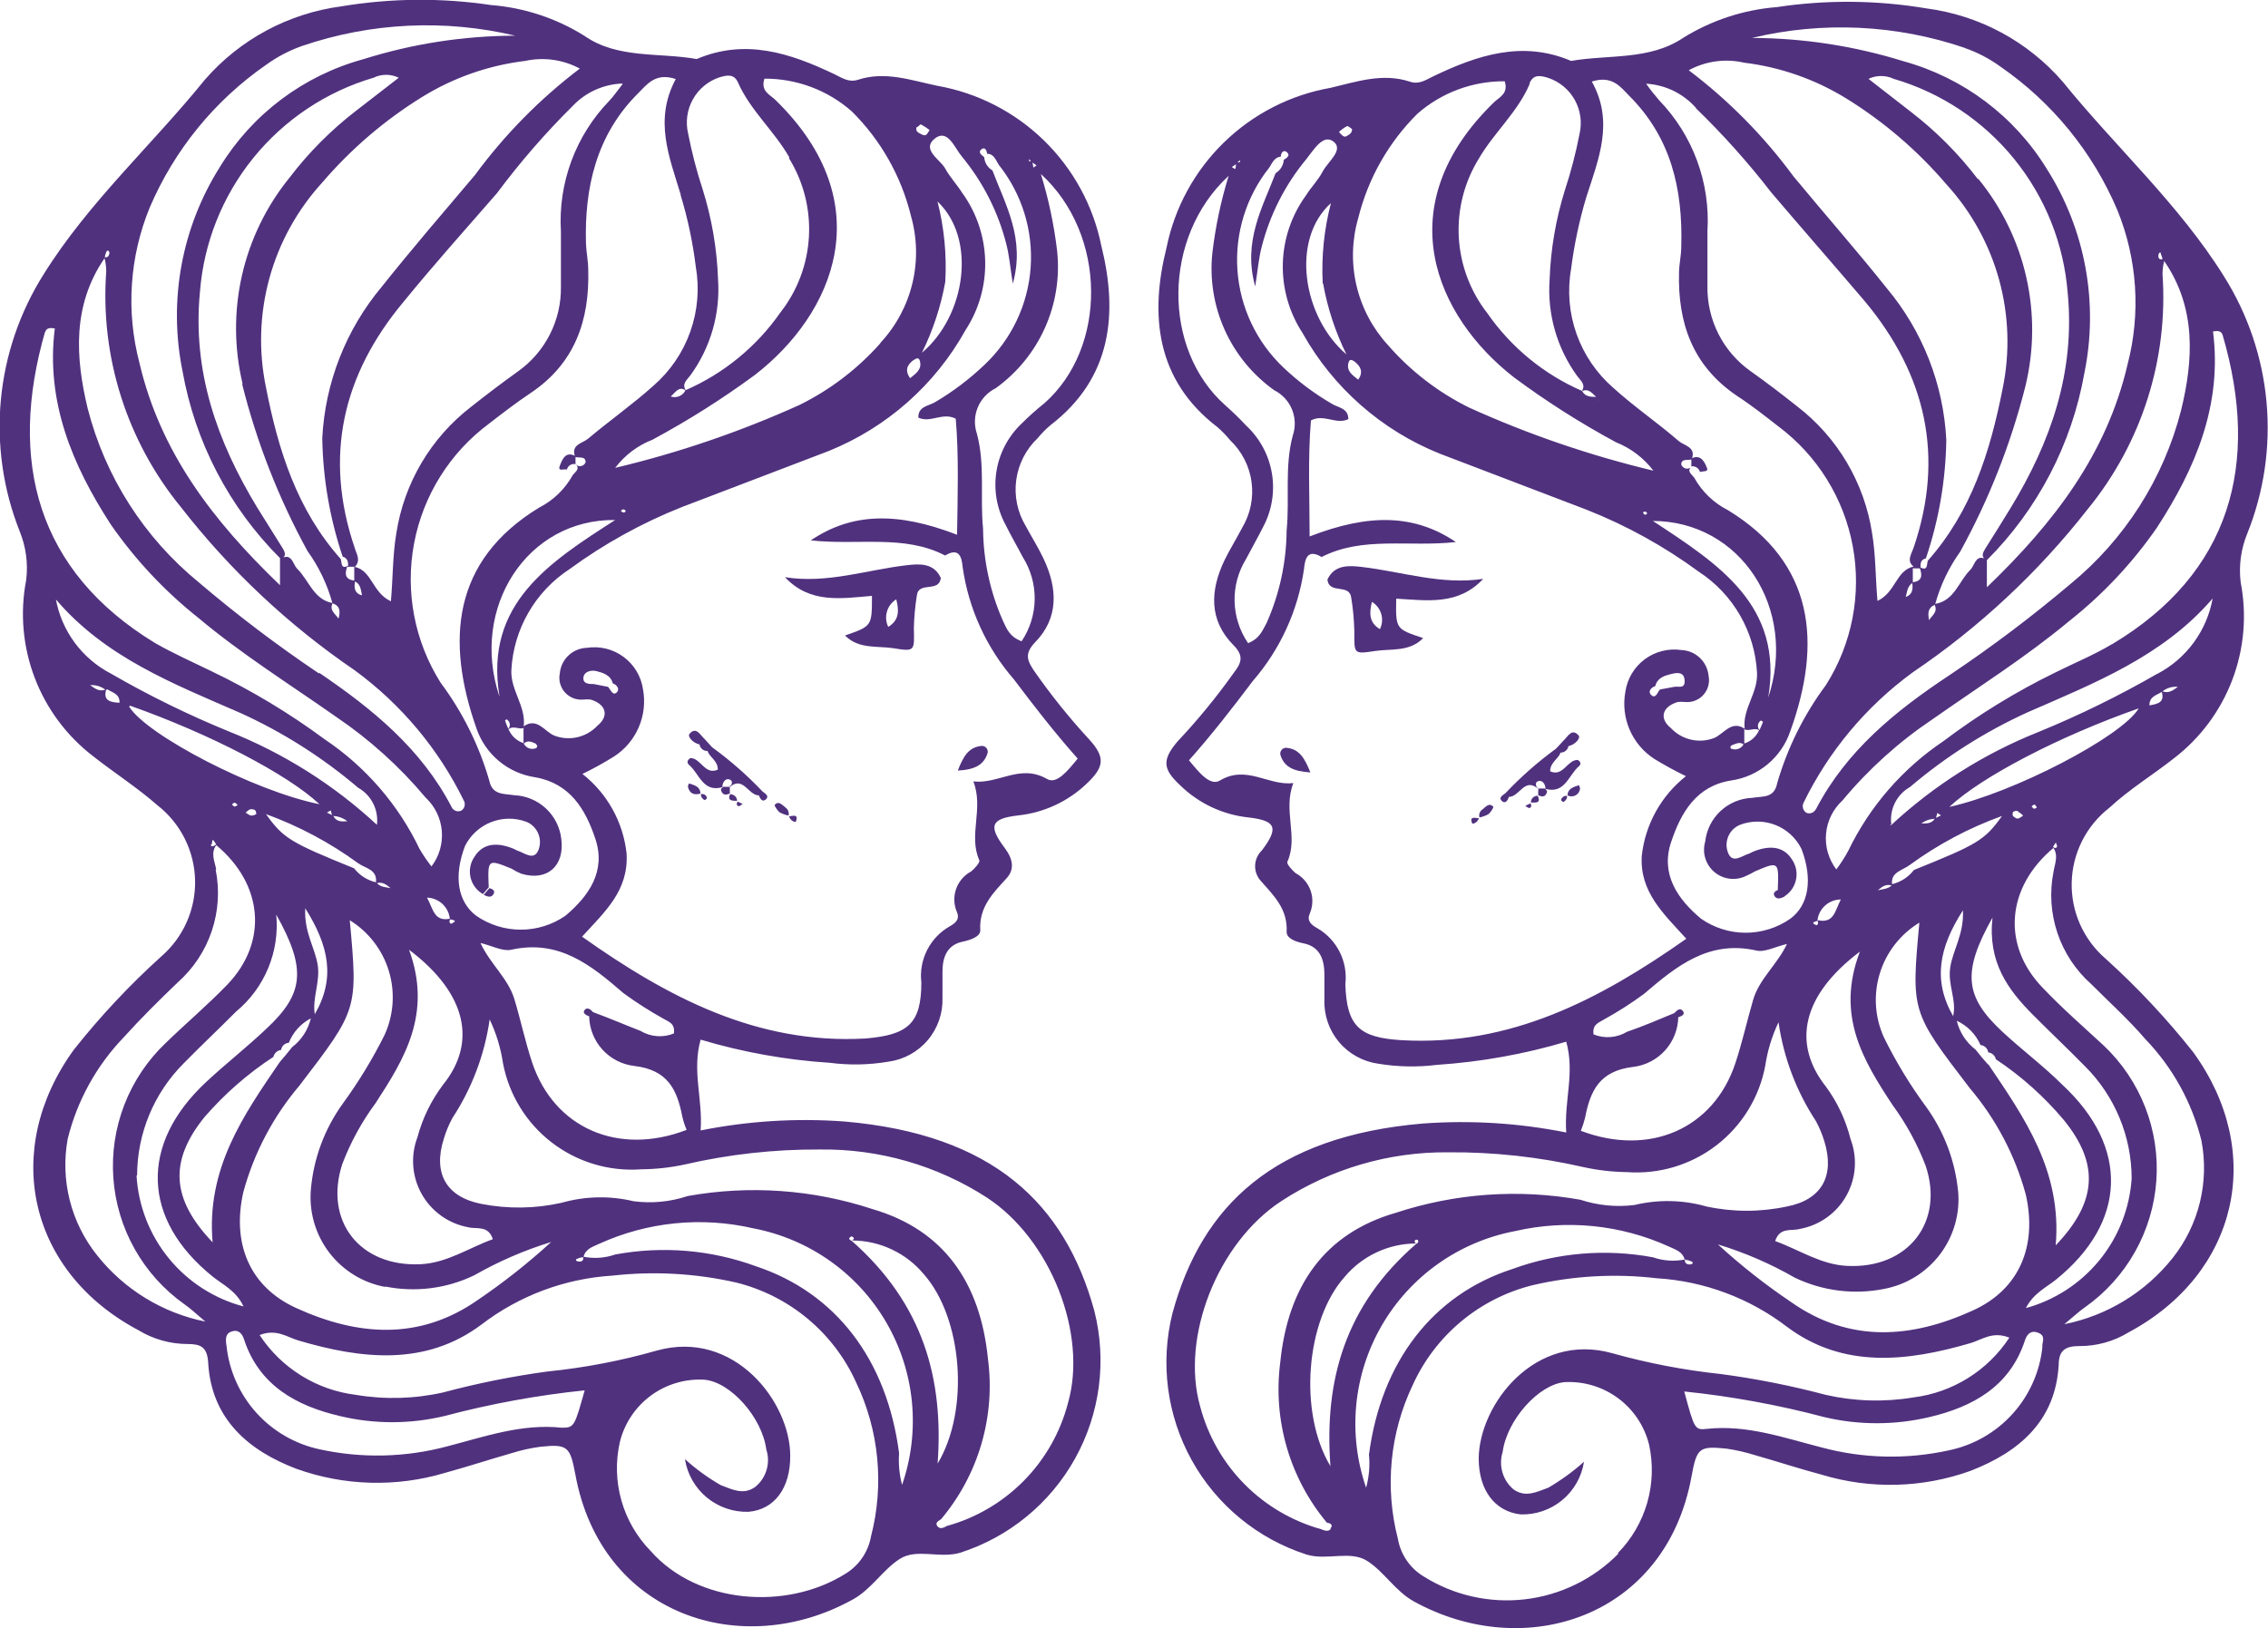 <svg width="422" height="303" viewBox="0 0 422 303" fill="none" xmlns="http://www.w3.org/2000/svg">
<g clip-path="url(#clip0)">
<path d="M413.787 51.398C405.434 38.01 393.671 27.403 383.823 15.232C377.333 7.717 368.302 2.852 358.453 1.565C349.243 0.014 339.847 -0.068 330.612 1.321C324.44 1.811 318.474 3.766 313.211 7.025C306.947 11.267 299.291 10.12 292.33 11.337C283.282 7.477 274.93 10.259 266.786 14.154C265.325 14.849 264.072 15.788 262.332 15.197C257.251 13.528 252.448 15.197 247.576 16.345C240.089 17.666 233.174 21.209 227.731 26.512C222.287 31.815 218.567 38.633 217.055 46.078C213.923 58.527 215.037 70.699 226.486 79.462C227.356 80.215 228.159 81.041 228.888 81.931C231.062 83.99 232.467 86.729 232.872 89.695C233.277 92.66 232.657 95.675 231.115 98.241C230.071 100.258 228.853 102.206 227.844 104.257C225.164 109.856 224.885 115.42 229.514 120.08C231.637 122.202 230.836 123.558 229.514 125.297C226.33 129.773 222.841 134.026 219.074 138.024C216.15 141.502 216.394 143.171 219.596 146.162C223.045 149.534 227.534 151.641 232.333 152.143C237.379 152.735 238.006 154.021 234.804 158.264C234.058 158.971 233.607 159.935 233.543 160.96C233.478 161.986 233.804 162.998 234.456 163.793C236.961 166.645 239.641 169.149 239.398 173.461C239.398 174.678 241.138 175.304 242.599 175.582C245.592 176.208 246.393 178.538 246.427 181.251C246.427 182.85 246.427 184.45 246.427 186.015C246.315 188.902 247.283 191.727 249.142 193.939C251.002 196.151 253.62 197.591 256.485 197.978C260.087 198.569 263.756 198.639 267.378 198.186C275.529 197.644 283.594 196.198 291.425 193.874C293.061 199.716 291.008 204.828 291.425 210.775C282.645 209.014 273.665 208.452 264.733 209.106C237.066 211.471 223.633 224.372 218.169 244.368C215.835 253.628 217.115 263.429 221.749 271.78C226.384 280.131 234.025 286.407 243.121 289.333C246.949 290.481 251.23 288.499 254.397 290.516C257.564 292.533 259.617 296.149 263.097 298.062C283.734 309.434 309.975 301.053 314.742 274.762C315.717 269.476 316.134 269.094 321.25 269.615C323.054 269.881 324.834 270.288 326.575 270.833C330.716 272.015 334.857 273.371 339.033 274.484C348.073 277.204 357.748 276.948 366.631 273.754C375.61 270.276 382.466 264.538 383.057 254.001C383.057 251.15 384.519 250.524 386.92 250.524C390.136 250.536 393.292 249.657 396.038 247.985C416.431 237.065 421.617 214.461 408.079 195.822C403.143 189.584 397.695 183.768 391.792 178.434C389.751 176.68 388.125 174.495 387.033 172.037C385.94 169.579 385.408 166.909 385.475 164.22C385.541 161.531 386.205 158.89 387.418 156.489C388.631 154.087 390.363 151.986 392.488 150.335C396.247 146.857 400.493 144.284 404.425 141.189C409.355 137.426 413.135 132.363 415.343 126.569C417.55 120.776 418.096 114.482 416.919 108.396C416.54 105.316 416.96 102.191 418.137 99.319C421.252 91.556 422.483 83.166 421.726 74.836C420.97 66.507 418.249 58.474 413.787 51.398ZM352.119 205.628C354.686 209.123 356.77 212.948 358.313 217C361.794 227.433 355.042 236.127 343.767 235.605C338.825 235.396 334.823 232.614 330.298 230.98C331.168 228.302 333.361 229.171 334.892 228.719C336.696 228.39 338.406 227.668 339.899 226.605C341.393 225.541 342.633 224.163 343.534 222.566C344.434 220.969 344.971 219.194 345.108 217.367C345.244 215.54 344.976 213.705 344.323 211.992C343.445 208.466 341.885 205.147 339.73 202.22C333.5 194.326 335.136 185.354 346.063 177.112C341.539 189.006 346.69 197.352 352.119 205.628ZM355.355 160.976C360.609 157.136 366.387 154.067 372.512 151.865C369.276 156.386 367.953 157.151 356.121 161.915C355.107 163.236 353.669 164.169 352.049 164.558C351.771 162.298 354.033 161.985 355.355 160.976ZM357.374 153.361C358.117 152.765 359.032 152.424 359.984 152.387C359.392 153.361 358.348 153.256 357.374 153.256V153.361ZM360.228 152.213C360.325 151.916 360.406 151.614 360.471 151.309L361.167 151.761L360.228 152.213ZM369.937 198.152L368.754 196.795L367.571 195.335C365.829 194.003 364.6 192.111 364.09 189.979C366.069 190.893 367.643 192.502 368.51 194.5C368.867 194.529 369.204 194.679 369.464 194.926C369.723 195.173 369.89 195.501 369.937 195.856C370.278 195.898 370.599 196.044 370.854 196.274C371.11 196.504 371.288 196.808 371.364 197.143C376.107 200.298 380.372 204.116 384.031 208.48C390.574 216.548 390.296 223.607 382.5 231.78C383.683 217.939 376.654 207.993 369.937 198.047V198.152ZM364.334 221.695C363.775 216.005 361.709 210.568 358.348 205.941C355.375 201.903 352.766 197.609 350.553 193.109C348.836 189.358 348.558 185.108 349.77 181.165C350.983 177.223 353.602 173.862 357.13 171.722C355.599 188.345 355.634 188.31 366.492 202.498C371.383 208.262 374.947 215.029 376.932 222.321C379.09 231.814 375.818 239.952 367.049 243.916C355.738 249.063 344.219 250.037 333.291 242.351C328.482 239.115 323.922 235.523 319.649 231.606C324.636 233.121 329.435 235.198 333.953 237.796C339.124 240.275 344.963 241.008 350.588 239.882C354.749 239.095 358.465 236.783 361.009 233.399C363.552 230.014 364.738 225.803 364.334 221.59V221.695ZM363.429 189.145C359.566 182.433 360.819 176.312 365.239 169.427C365.448 173.913 363.36 176.799 362.872 180.068C362.385 183.337 364.09 186.084 363.429 189.04V189.145ZM349.091 165.775V165.984C349.926 165.254 350.727 164.419 351.98 164.802C351.179 165.532 350.17 165.462 349.091 165.775ZM338.163 171.34C338.442 171.757 338.164 172.313 337.92 172.174C336.737 171.652 337.781 171.583 338.163 171.374V171.34ZM338.163 171.34C338.275 170.263 338.781 169.267 339.584 168.541C340.388 167.816 341.431 167.413 342.514 167.41C341.4 169.601 341.226 171.896 338.233 171.27L338.163 171.34ZM337.816 150.683C337.653 150.973 337.39 151.194 337.075 151.303C336.761 151.412 336.418 151.401 336.11 151.274C335.818 151.088 335.601 150.803 335.499 150.472C335.397 150.141 335.416 149.784 335.553 149.466C340.25 139.813 347.24 131.455 355.912 125.123C368.277 116.762 379.257 106.518 388.451 94.764C398.496 82.484 403.475 66.838 402.372 51.016C402.373 50.194 402.478 49.377 402.685 48.582C408.706 57.31 408.114 67.047 405.817 76.402C402.559 89.103 395.329 100.433 385.18 108.743C378.041 114.778 370.57 120.408 362.803 125.61C352.71 132.286 343.558 139.694 337.885 150.613L337.816 150.683ZM357.235 105.787C357.687 107.109 357.652 108.152 355.912 108.361C355.912 107.491 355.912 106.622 355.912 105.787H357.235ZM355.808 108.535C355.982 109.682 355.808 110.691 354.59 111.108C354.868 110.134 354.903 109.056 355.877 108.465L355.808 108.535ZM368.023 33.35C364.435 28.629 360.234 24.407 355.529 20.796L347.664 14.675C348.399 14.329 349.201 14.149 350.013 14.149C350.826 14.149 351.628 14.329 352.362 14.675C361.159 17.254 368.964 22.442 374.744 29.553C380.524 36.664 384.005 45.361 384.728 54.493C386.154 69.273 381.561 82.314 374.078 94.59C372.547 97.128 370.946 99.632 369.38 102.136C368.997 102.762 368.684 103.388 369.171 103.91C367.571 103.353 367.397 105.266 366.631 106.031C364.438 108.187 363.708 111.769 360.088 112.395C361.05 108.914 362.616 105.63 364.717 102.692C370.065 92.982 374.146 82.627 376.862 71.881C378.485 65.207 378.537 58.249 377.016 51.551C375.494 44.854 372.44 38.6 368.093 33.28L368.023 33.35ZM359.984 112.603C360.61 113.89 359.462 114.551 358.94 115.42C358.696 114.168 358.661 113.125 360.053 112.534L359.984 112.603ZM402.024 47.191C402.202 47.527 402.319 47.892 402.372 48.269C401.919 48.269 401.641 48.269 401.606 47.712C401.571 47.156 401.885 46.808 402.093 47.121L402.024 47.191ZM365.587 8.937C367.963 9.759 370.204 10.932 372.234 12.415C381.851 19.06 389.382 28.298 393.95 39.053C397.691 48.191 398.363 58.295 395.864 67.847C392.001 84.435 382.291 97.198 369.693 109.3V104.257C379.157 94.794 385.486 82.655 387.825 69.482C390.515 56.389 388.02 42.764 380.865 31.472C374.849 21.645 365.319 14.472 354.207 11.406C345.069 8.558 335.555 7.093 325.983 7.059C339.118 3.914 352.878 4.566 365.657 8.937H365.587ZM324.382 11.65C331.199 12.459 337.756 14.75 343.592 18.361C350.578 22.688 356.847 28.073 362.176 34.324C366.803 39.388 370.161 45.477 371.976 52.091C373.791 58.704 374.011 65.653 372.617 72.368C370.285 84.157 366.805 95.216 358.696 104.362C358.487 105.092 358.696 106.309 357.339 105.614C357.339 104.849 357.339 104.188 358.348 103.91C360.753 96.802 362.032 89.364 362.142 81.862C361.616 71.526 357.745 61.64 351.11 53.694C345.437 46.565 339.451 39.783 333.709 32.828C328.204 25.336 321.639 18.683 314.22 13.076C317.343 11.372 320.981 10.865 324.452 11.65H324.382ZM315.508 20.1C320.577 25.008 325.287 30.273 329.602 35.854C335.345 42.6 341.191 49.277 347.003 56.093C358.348 69.725 361.863 84.922 356.051 101.962C355.669 103.075 354.694 104.396 356.051 105.44C352.78 106.17 352.745 110.239 349.335 111.838C348.952 107.457 349.021 103.284 348.325 99.18C346.884 89.837 341.9 81.406 334.405 75.637C331.551 73.377 328.663 71.151 325.705 69.064C323.183 67.277 321.136 64.901 319.741 62.144C318.346 59.386 317.646 56.331 317.7 53.242C317.7 49.764 317.7 46.286 317.7 43.017C317.973 38.56 317.315 34.094 315.77 29.904C314.224 25.713 311.824 21.889 308.722 18.674C307.858 17.684 307.045 16.651 306.286 15.579C308.057 15.679 309.791 16.13 311.387 16.906C312.982 17.682 314.407 18.768 315.577 20.1H315.508ZM296.124 15.197C299.952 13.945 301.518 16.171 303.084 17.77C310.914 25.56 313.141 35.158 312.828 45.904C312.828 47.504 312.445 49.068 312.411 50.668C312.167 60.127 314.916 68.056 323.164 73.655C325.844 75.394 328.35 77.376 330.855 79.323C338.139 84.762 343.099 92.749 344.745 101.685C346.39 110.621 344.599 119.849 339.73 127.522C335.65 133.009 332.586 139.18 330.681 145.745C330.124 148.631 328.002 148.144 326.018 148.492C323.828 148.579 321.742 149.448 320.139 150.941C318.536 152.434 317.523 154.453 317.283 156.629C316.991 157.626 316.991 158.685 317.283 159.681C317.575 160.677 318.147 161.568 318.931 162.249C319.715 162.93 320.678 163.372 321.706 163.523C322.734 163.673 323.784 163.526 324.73 163.098C325.362 162.82 325.978 162.506 326.575 162.159C330.994 160.281 330.994 160.316 330.786 165.636C331.168 166.054 331.516 166.506 331.864 166.923C332.443 166.586 332.945 166.134 333.341 165.594C333.736 165.054 334.016 164.439 334.163 163.786C334.31 163.134 334.321 162.458 334.195 161.801C334.069 161.144 333.809 160.52 333.431 159.968C331.725 157.255 328.872 157.395 326.122 158.542C325.921 158.66 325.711 158.765 325.496 158.855C324.104 159.238 322.329 160.907 321.494 158.612C321.139 157.628 321.18 156.546 321.609 155.592C322.037 154.638 322.82 153.888 323.791 153.5C325.915 152.697 328.262 152.716 330.374 153.552C332.485 154.388 334.208 155.982 335.205 158.02C337.328 163.619 336.563 168.453 333.117 170.992C330.682 172.688 327.786 173.598 324.817 173.598C321.849 173.598 318.952 172.688 316.517 170.992C312.132 167.34 308.93 162.68 310.949 156.699C312.759 151.274 315.612 146.266 322.12 145.258C324.624 144.894 326.977 143.843 328.918 142.222C330.86 140.601 332.313 138.474 333.117 136.077C339.034 119.698 337.642 104.779 321.494 94.938C318.846 93.593 316.664 91.485 315.229 88.886C314.777 88.295 313.942 87.774 314.533 87.043C314.387 87.137 314.221 87.196 314.049 87.217C313.876 87.237 313.701 87.218 313.537 87.162C313.373 87.105 313.224 87.011 313.101 86.888C312.978 86.765 312.885 86.616 312.828 86.452C312.828 85.305 313.977 85.722 314.707 85.513V86.8C314.618 86.872 314.536 86.954 314.464 87.043L314.707 86.8C315.056 86.745 315.413 86.822 315.709 87.014C316.004 87.207 316.218 87.502 316.308 87.843C316.795 87.669 317.909 87.843 317.631 87.148C317.352 86.452 316.656 84.435 314.847 85.27C315.508 83.183 313.385 82.94 312.376 82.105C308.374 78.628 304.058 75.707 300.195 72.194C297.082 69.495 294.721 66.035 293.343 62.153C291.965 58.271 291.616 54.099 292.33 50.042C292.904 45.533 293.847 41.078 295.149 36.723C297.446 29.594 300.369 22.674 296.193 15.197H296.124ZM312.306 189.319C312.863 189.11 313.663 188.832 313.107 188.136C312.55 187.441 311.958 188.136 311.541 188.553C308.582 189.771 305.694 191.023 302.736 192.031C301.807 192.592 300.761 192.928 299.679 193.012C298.597 193.097 297.511 192.927 296.506 192.518C296.228 190.605 297.55 190.327 298.455 189.736C301.041 188.316 303.529 186.724 305.903 184.972C311.958 179.79 317.944 174.921 326.783 176.904C328.35 177.286 330.264 176.208 332.491 175.686C330.681 179.547 327.34 182.155 326.192 186.119C325.043 190.084 324.173 194.013 322.886 197.908C318.814 210.114 306.912 215.296 294.14 210.462C294.469 209.661 294.737 208.835 294.94 207.993C295.915 202.951 297.655 199.299 303.884 198.569C306.168 198.292 308.275 197.2 309.816 195.494C311.357 193.788 312.229 191.582 312.271 189.284L312.306 189.319ZM307.469 96.954C323.86 96.954 334.509 113.299 329.011 129.817C331.865 112.708 319.823 105.022 307.538 96.954H307.469ZM327.34 135.834C327.237 135.702 327.163 135.551 327.123 135.389C327.082 135.227 327.077 135.058 327.106 134.894C327.136 134.73 327.2 134.574 327.294 134.436C327.389 134.298 327.511 134.182 327.654 134.095C327.654 134.095 328.036 134.303 328.036 134.338C328.036 134.373 327.653 135.347 327.41 135.834H327.34ZM327.34 135.834C327.088 136.433 326.709 136.971 326.228 137.409C325.747 137.847 325.177 138.176 324.556 138.372C324.556 137.503 324.556 136.599 324.556 135.729C325.461 136.181 326.47 135.312 327.375 135.938L327.34 135.834ZM324.452 138.477C324.265 138.85 323.956 139.147 323.575 139.318C323.195 139.489 322.767 139.524 322.364 139.415C321.877 139.415 321.807 138.824 322.364 138.65C322.921 138.477 323.686 137.955 324.487 138.581L324.452 138.477ZM297.481 74.629C297.403 74.549 297.344 74.454 297.307 74.35L297.481 74.629ZM297.098 73.863C295.984 73.863 294.975 73.863 294.384 72.785C295.706 72.194 296.332 73.377 297.133 73.968L297.098 73.863ZM284.604 15.475C285.335 13.736 286.727 14.084 288.085 14.501C290.179 15.205 291.936 16.664 293.011 18.594C294.086 20.523 294.401 22.784 293.896 24.934C293.214 28.466 292.308 31.95 291.182 35.367C289.485 40.789 288.525 46.416 288.328 52.094C287.884 58.483 289.707 64.825 293.479 70.003C294.07 70.803 295.114 71.568 294.349 72.751C287.25 69.654 281.153 64.645 276.739 58.284C273.573 54.23 271.722 49.306 271.436 44.172C271.15 39.038 272.442 33.939 275.138 29.559C277.957 24.691 282.412 20.865 284.639 15.579L284.604 15.475ZM252.726 40.583C254.546 33.231 258.35 26.519 263.724 21.178C268.215 17.237 273.999 15.084 279.976 15.127C280.741 17.457 278.897 18.118 277.923 19.092C258.155 38.358 267.099 58.875 281.716 70.247C287.741 74.717 294.08 78.749 300.683 82.314C303.44 83.411 305.847 85.238 307.643 87.6C295.856 84.784 284.366 80.848 273.329 75.846C267.588 73.006 262.466 69.058 258.26 64.231C255.382 61.096 253.362 57.273 252.393 53.131C251.423 48.989 251.538 44.668 252.726 40.583ZM306.529 95.529C306.529 95.529 306.251 95.807 306.112 95.807C305.972 95.807 305.833 95.598 305.729 95.459C305.624 95.32 306.007 95.181 306.146 95.216C306.286 95.25 306.32 95.355 306.425 95.459L306.529 95.529ZM252.726 70.664C251.682 69.829 250.464 69.099 250.917 67.465C251.091 66.839 251.474 66.908 251.996 67.256C253.214 68.195 253.701 69.238 252.726 70.664ZM250.708 23.474C250.882 23.474 251.3 23.821 251.578 24.03C251.578 24.795 251.056 25.038 250.534 25.351C250.012 25.664 249.49 24.969 249.142 24.552C249.591 24.128 250.094 23.765 250.638 23.474H250.708ZM246.184 52.755C247.004 57.342 248.469 61.791 250.534 65.969C242.39 59.014 240.094 44.617 247.645 37.801C246.37 42.678 245.854 47.721 246.114 52.755H246.184ZM230.767 29.803C230.767 29.803 230.767 30.151 230.593 30.22H230.245L230.767 29.803ZM229.966 30.568C229.966 30.881 229.966 31.194 229.792 31.472L229.201 31.089L229.966 30.568ZM231.846 104.049C232.89 102.032 234.038 100.049 235.047 98.032C236.667 94.978 237.232 91.473 236.653 88.064C236.074 84.656 234.384 81.534 231.846 79.184C230.628 77.863 229.305 76.611 227.948 75.394C216.22 64.961 216.29 44.096 228.609 32.724C227.17 37.399 226.157 42.194 225.582 47.051C225.062 51.946 225.851 56.891 227.869 61.382C229.886 65.872 233.06 69.747 237.066 72.612C238.569 73.363 239.75 74.632 240.39 76.186C241.029 77.739 241.085 79.471 240.546 81.062C238.98 86.835 239.989 92.851 239.398 98.728C239.349 104.634 238.094 110.468 235.709 115.872C234.943 117.229 234.456 118.828 232.228 119.698C230.657 117.406 229.784 114.708 229.716 111.93C229.648 109.152 230.388 106.415 231.846 104.049ZM260.766 193.596C252.97 193.109 250.569 191.057 250.325 183.163C250.567 181.101 250.198 179.014 249.264 177.159C248.33 175.305 246.872 173.765 245.07 172.731C243.922 172.105 243.156 171.34 243.678 170.088C244.284 168.729 244.352 167.19 243.868 165.783C243.383 164.376 242.383 163.205 241.068 162.507C240.407 161.95 239.363 160.803 239.537 160.385C241.625 155.76 238.667 150.822 240.65 145.745C235.987 146.301 231.95 142.267 226.939 145.293C225.129 146.336 223.041 143.693 221.231 141.502C225.408 136.807 229.305 131.8 233.098 126.757C238.214 120.86 241.524 113.617 242.634 105.892C242.808 104.083 243.226 102.066 245.905 103.666C253.596 99.737 262.123 101.858 270.893 100.884C263.271 95.737 254.849 95.494 243.678 99.841C243.678 92.503 243.33 85.339 243.922 78.245C246.358 76.959 248.62 79.115 250.882 78.002C250.882 75.915 248.933 75.88 247.75 75.115C244.521 73.229 241.52 70.977 238.806 68.404C233.784 63.649 230.73 57.185 230.247 50.289C229.763 43.393 231.886 36.567 236.196 31.159C236.718 30.324 237.101 29.281 238.319 29.142C238.319 28.481 238.806 27.751 239.467 28.342C240.128 28.933 239.467 29.385 238.876 29.733C238.839 30.242 238.681 30.735 238.414 31.171C238.148 31.606 237.781 31.972 237.344 32.237C234.873 38.705 231.219 44.965 233.551 53.311C234.038 50.216 234.212 47.99 234.769 45.904C236.294 39.934 239.122 34.376 243.052 29.629C244.409 27.96 246.184 24.83 248.133 26.36C250.082 27.89 247.089 30.081 246.149 31.855C245.209 33.628 243.991 34.776 243.017 36.34C240.318 40.041 238.809 44.475 238.691 49.052C238.573 53.63 239.851 58.136 242.356 61.97C248.044 72.161 257.062 80.091 267.9 84.435C277.018 87.913 286.136 91.39 295.219 94.868C302.647 97.803 309.665 101.684 316.099 106.413C319.253 108.474 321.877 111.248 323.757 114.51C325.638 117.773 326.722 121.433 326.923 125.192C327.132 128.983 324.173 131.939 324.626 135.625C322.12 133.956 320.693 136.668 318.918 137.364C317.552 137.884 316.061 137.986 314.636 137.658C313.211 137.33 311.915 136.586 310.914 135.521C308.652 133.712 309.278 131.521 312.167 130.652C312.618 130.599 313.073 130.599 313.524 130.652C314.159 130.714 314.799 130.626 315.394 130.396C315.989 130.165 316.521 129.798 316.947 129.324C317.374 128.851 317.683 128.284 317.85 127.668C318.017 127.053 318.038 126.408 317.909 125.783C317.792 124.509 317.216 123.319 316.288 122.437C315.36 121.554 314.143 121.038 312.863 120.984C311.665 120.807 310.444 120.869 309.27 121.165C308.096 121.461 306.992 121.986 306.022 122.71C305.052 123.434 304.234 124.342 303.616 125.383C302.999 126.424 302.593 127.576 302.423 128.774C301.99 131.146 302.267 133.593 303.221 135.808C304.174 138.023 305.761 139.907 307.782 141.224C309.698 142.401 311.673 143.48 313.698 144.458C311.418 146.255 309.518 148.487 308.108 151.024C306.698 153.561 305.806 156.353 305.485 159.238C305.033 165.949 309.522 170.053 313.768 174.713C297.655 186.05 281.02 194.744 260.766 193.596ZM308.861 128.322C308.408 128.844 308.095 130.026 307.33 129.435C306.564 128.844 307.051 128.009 307.991 127.696C308.374 126.131 309.731 125.749 310.984 125.436C312.237 125.123 313.385 125.088 313.455 126.688C313.524 128.287 312.306 127.661 311.506 127.835L308.861 128.322ZM247.576 284.604C247.123 285.125 246.393 284.847 245.801 284.604C240.388 283.091 235.466 280.189 231.522 276.187C227.578 272.185 224.75 267.222 223.319 261.791C219.63 248.889 226.556 231.293 238.423 223.538C247.658 217.513 258.472 214.354 269.501 214.461C277.943 214.4 286.364 215.322 294.592 217.209C297.268 217.799 299.996 218.114 302.736 218.148C308.707 218.584 314.629 216.807 319.373 213.157C324.117 209.508 327.349 204.24 328.454 198.36C328.871 195.552 329.704 192.821 330.925 190.257C331.866 196.826 334.242 203.106 337.885 208.654C338.528 209.852 339.053 211.11 339.451 212.41C341.435 218.843 338.964 223.294 332.491 224.546C327.559 225.607 322.458 225.607 317.526 224.546C313.158 223.306 308.544 223.21 304.128 224.268C300.745 224.692 297.309 224.36 294.07 223.294C282.585 221.239 270.768 222.076 259.687 225.729C246.462 229.554 239.641 239.326 238.214 253.549C237.522 258.859 237.937 264.254 239.435 269.395C240.932 274.537 243.479 279.312 246.915 283.421C247.367 283.421 248.167 283.734 247.576 284.43V284.604ZM313.698 234.492C314.1 234.534 314.49 234.652 314.847 234.84C315.16 235.048 314.847 235.396 314.22 235.327C313.594 235.257 313.385 234.77 313.559 234.318L313.698 234.492ZM247.576 272.919C241.555 262.939 242.947 245.794 250.186 237.657C251.814 235.714 253.847 234.15 256.144 233.075C258.44 231.999 260.944 231.439 263.48 231.432C263.352 231.35 263.254 231.227 263.202 231.084C263.202 231.084 263.202 230.875 263.376 230.771C263.55 230.667 263.724 230.771 263.793 230.771C263.863 230.771 264.072 231.293 263.55 231.467C250.186 243.047 246.393 256.992 247.541 272.745L247.576 272.919ZM254.745 270.972C254.905 272.96 254.717 274.96 254.188 276.884C252.478 271.937 251.853 266.68 252.355 261.471C252.858 256.261 254.476 251.22 257.1 246.691C259.725 242.162 263.294 238.25 267.565 235.221C271.837 232.192 276.71 230.117 281.855 229.137C291.456 226.915 301.523 227.917 310.497 231.988C311.645 232.545 313.072 232.892 313.455 234.423C311.492 234.807 309.462 234.663 307.573 234.005C298.8 232.369 289.747 233.126 281.368 236.196C266.647 240.96 256.972 253.41 254.71 270.798L254.745 270.972ZM301.1 289.194C296.436 293.915 290.299 296.902 283.704 297.661C277.109 298.42 270.453 296.905 264.837 293.367C263.6 292.61 262.538 291.598 261.722 290.398C260.906 289.199 260.354 287.84 260.104 286.412C257.629 276.845 258.603 266.713 262.854 257.792C264.929 253.205 268.018 249.149 271.888 245.926C275.757 242.704 280.307 240.4 285.196 239.187C292.744 237.435 300.538 237 308.234 237.9C317.084 238.433 325.57 241.607 332.595 247.011C343.036 254.766 354.903 253.41 366.666 249.967C368.789 249.341 370.737 247.707 373.87 248.959C371.877 252.002 369.244 254.574 366.155 256.496C363.066 258.418 359.594 259.643 355.982 260.087C350.573 260.985 345.04 260.82 339.695 259.6C333.31 257.903 326.824 256.614 320.276 255.74C313.404 255.014 306.605 253.711 299.952 251.845C285.579 247.846 275.243 261.408 275.138 271.424C275.138 277.301 278.097 281.3 282.934 281.856C285.759 281.94 288.517 280.99 290.69 279.184C292.863 277.378 294.3 274.841 294.732 272.05C292.687 273.884 290.46 275.504 288.085 276.884C285.962 277.649 283.874 278.796 281.611 277.197C280.627 276.365 279.91 275.261 279.551 274.024C279.191 272.786 279.206 271.47 279.593 270.241C280.393 264.26 286.31 257.653 291.147 257.235C294.711 257.051 298.227 258.113 301.091 260.24C303.956 262.366 305.989 265.423 306.842 268.885C307.623 272.457 307.503 276.166 306.495 279.681C305.487 283.195 303.621 286.404 301.065 289.02L301.1 289.194ZM380.029 250.663C379.551 255.304 377.607 259.672 374.479 263.136C371.35 266.6 367.2 268.979 362.629 269.928C354.824 271.652 346.719 271.473 338.999 269.407C332.039 267.633 325.078 265.129 317.631 265.929C315.299 266.207 315.264 265.929 313.385 258.974C322.173 259.881 330.877 261.474 339.416 263.738C345.858 265.267 352.568 265.267 359.009 263.738C366.979 261.86 373.939 258.105 376.758 249.515C377.141 248.298 377.906 247.498 379.264 248.055C380.621 248.611 380.064 249.55 379.995 250.489L380.029 250.663ZM376.828 243.708C378.22 240.752 380.621 239.708 382.57 238.143C395.725 227.502 396.247 213.522 383.753 201.907C380.273 198.43 376.166 195.369 372.512 191.961C365.552 185.458 365.065 180.903 370.737 170.783C369.833 179.06 373.591 184.172 378.22 188.832C381.421 192.066 384.762 195.196 387.964 198.465C393.503 203.999 396.62 211.503 396.63 219.33C396.262 224.924 394.152 230.262 390.594 234.597C387.037 238.931 382.211 242.044 376.793 243.499L376.828 243.708ZM375.505 151.135C375.819 151.135 376.132 151.552 376.445 151.796C376.097 152.004 375.784 152.317 375.436 152.352C375.088 152.387 374.531 151.865 374.531 151.865C374.252 150.926 374.948 150.891 375.471 150.926L375.505 151.135ZM389.113 183.163C392.593 186.641 396.073 189.771 399.17 193.387C404.246 198.658 407.847 205.17 409.611 212.27C410.346 216.087 410.248 220.017 409.323 223.793C408.398 227.568 406.668 231.099 404.251 234.144C399.204 240.501 392.064 244.863 384.101 246.455C385.841 245.029 386.85 244.055 387.964 243.29C391.777 240.593 394.943 237.084 397.236 233.017C399.529 228.95 400.89 224.426 401.223 219.77C401.556 215.113 400.852 210.441 399.161 206.09C397.47 201.739 394.834 197.816 391.444 194.604C387.686 191.127 383.684 187.649 380.029 183.789C372.408 175.86 373.348 165.115 382.083 157.812C383.057 159.307 382.291 160.872 382.083 162.298C381.336 166.086 381.592 170.004 382.825 173.663C384.058 177.323 386.225 180.597 389.113 183.163ZM378.011 150.092C378.011 150.092 378.359 149.744 378.533 149.744C378.707 149.744 378.811 150.057 378.951 150.196C379.09 150.335 378.637 150.509 378.463 150.509C378.289 150.509 378.22 150.265 378.011 150.092ZM381.978 157.638L382.535 156.769C382.535 157.047 382.813 157.325 382.744 157.568C382.674 157.812 382.361 157.951 382.013 157.638H381.978ZM362.733 150.161C368.649 144.597 383.092 137.051 397.952 131.834C394.75 137.155 374.531 147.588 362.768 150.161H362.733ZM399.936 131.278C399.936 129.574 401.293 129.4 402.233 128.774C402.789 130.687 401.571 131 399.971 131.278H399.936ZM402.372 128.67C403.179 128.032 404.202 127.733 405.226 127.835C404.39 128.426 403.555 129.122 402.372 128.67ZM401.397 125.401C394.291 129.491 386.92 133.104 379.333 136.216C369.171 140.262 359.849 146.158 351.84 153.604H351.666L351.91 153.43C351.731 152.056 351.966 150.66 352.587 149.421C353.207 148.182 354.183 147.156 355.39 146.475C362.004 140.844 369.372 136.162 377.28 132.565C389.704 127.14 402.476 122.132 411.699 111.386C411.167 114.349 409.965 117.151 408.186 119.579C406.407 122.008 404.097 123.999 401.432 125.401H401.397ZM392.941 119.906C389.634 121.889 385.98 123.384 382.5 125.123C375.129 128.713 368.124 133.011 361.585 137.955C353.987 143.061 347.885 150.094 343.906 158.333C343.256 159.549 342.511 160.712 341.678 161.811C340.235 159.914 339.553 157.546 339.766 155.173C339.978 152.799 341.07 150.59 342.827 148.979C347.636 143.19 353.249 138.12 359.497 133.921C368.058 127.905 376.897 122.341 385.006 115.594C391.279 110.638 396.779 104.778 401.328 98.206C408.566 87.078 413.508 75.289 411.768 61.692C412.882 61.483 413.369 61.692 413.578 62.422C420.538 86.244 415.144 106.657 392.975 119.906H392.941Z" fill="#50317E"/>
<path d="M275.974 107.735C268.144 108.918 260.835 106.379 253.318 105.51C250.952 105.231 248.272 105.092 246.984 107.874C247.332 110.726 251.161 108.465 251.439 111.352C251.762 113.365 251.948 115.399 251.996 117.438C251.996 121.68 251.787 121.785 255.859 121.159C258.886 120.706 262.262 121.367 264.803 118.759C259.687 117.055 259.687 117.055 259.791 111.421C265.464 111.734 271.31 112.743 275.974 107.735ZM256.764 117.09C254.675 115.873 254.78 114.03 255.267 112.013C256.105 112.521 256.722 113.323 256.999 114.262C257.276 115.201 257.192 116.209 256.764 117.09Z" fill="#50317E"/>
<path d="M286.24 146.614H285.997V146.927V146.753L286.24 146.614Z" fill="#50317E"/>
<path d="M293.548 141.433C291.565 141.433 290.869 144.632 288.433 143.554C288.433 141.85 289.999 141.259 290.347 140.076C290.7 140.082 291.044 139.964 291.317 139.741C291.591 139.518 291.778 139.206 291.843 138.859C292.992 138.65 294.175 137.399 293.722 136.877C292.435 135.416 291.704 137.155 290.834 137.92C290.416 138.407 289.964 138.859 289.512 139.346C286.133 141.812 282.987 144.582 280.115 147.623C279.628 148.005 278.793 148.422 279.419 149.048C280.046 149.674 280.533 149.048 280.742 148.318C282.69 148.318 283.595 144.841 285.962 146.614C285.753 146.092 285.579 145.536 286.31 145.362C287.041 145.188 287.563 145.988 287.563 146.823C291.252 147.831 291.878 144.145 293.862 142.545C294.244 142.128 294.036 141.676 293.548 141.433Z" fill="#50317E"/>
<path d="M239.328 139.172C239.16 139.166 238.992 139.2 238.839 139.271C238.686 139.341 238.552 139.447 238.447 139.579C238.342 139.71 238.27 139.865 238.235 140.03C238.201 140.195 238.206 140.365 238.249 140.528C238.945 142.719 240.616 143.554 243.818 143.762C242.739 141.05 241.729 139.381 239.328 139.172Z" fill="#50317E"/>
<path d="M275.835 150.648C275.596 150.807 275.413 151.037 275.313 151.305C275.213 151.574 275.201 151.867 275.278 152.143C275.849 152.026 276.4 151.826 276.914 151.552C277.366 151.204 277.958 150.266 277.853 150.161C277.088 149.292 276.427 150.196 275.835 150.648Z" fill="#50317E"/>
<path d="M291.669 148.04C291.906 148.162 292.169 148.223 292.435 148.218C292.701 148.212 292.962 148.141 293.193 148.01C293.425 147.878 293.62 147.692 293.761 147.466C293.902 147.241 293.984 146.984 294.001 146.718L293.792 146.127C292.818 146.475 291.704 146.718 291.669 148.04Z" fill="#50317E"/>
<path d="M273.886 153.152C273.886 153.5 274.93 153.152 275.173 152.282C274.477 152.248 273.399 151.865 273.886 153.152Z" fill="#50317E"/>
<path d="M284.535 150.37C284.953 150.37 284.988 149.918 284.779 149.5L283.804 149.987C284.048 150.126 284.361 150.405 284.535 150.37Z" fill="#50317E"/>
<path d="M284.778 149.5C284.778 149.5 284.744 149.466 284.778 149.5V149.5Z" fill="#50317E"/>
<path d="M290.451 148.91C290.451 148.91 290.764 149.292 290.904 149.257C291.043 149.223 291.704 148.701 291.565 148.11C291.008 148.075 290.556 148.388 290.451 148.91Z" fill="#50317E"/>
<path d="M284.848 149.361C285.718 149.361 286.762 149.57 286.136 148.109C285.967 148.099 285.798 148.125 285.64 148.184C285.482 148.243 285.337 148.334 285.216 148.452C285.095 148.57 285 148.711 284.936 148.868C284.873 149.024 284.843 149.192 284.848 149.361Z" fill="#50317E"/>
<path d="M286.206 148.005C286.762 148.248 287.354 148.422 287.702 147.762C288.05 147.101 287.702 147.136 287.493 146.753H286.24C286.206 147.17 286.206 147.588 286.206 148.005Z" fill="#50317E"/>
<path d="M330.264 166.888C330.751 167.48 331.447 167.132 332.004 166.888C331.656 166.471 331.308 166.019 330.925 165.602C330.368 165.776 329.707 166.228 330.264 166.888Z" fill="#50317E"/>
<path d="M3.655 98.867C4.832 101.738 5.251 104.864 4.873 107.944C3.697 114.035 4.243 120.333 6.45 126.132C8.657 131.931 12.437 137 17.366 140.772C21.299 143.867 25.545 146.579 29.303 149.883C31.424 151.541 33.151 153.647 34.36 156.051C35.57 158.454 36.231 161.096 36.298 163.785C36.364 166.475 35.834 169.146 34.745 171.607C33.656 174.067 32.035 176.256 29.999 178.016C24.096 183.35 18.648 189.166 13.712 195.404C0.175 214.148 5.36 236.752 25.753 247.568C28.5 249.242 31.654 250.132 34.871 250.141C37.273 250.141 38.56 250.628 38.734 253.619C39.326 264.051 46.182 269.963 55.16 273.371C64.043 276.559 73.712 276.828 82.758 274.136C86.934 272.989 91.075 271.632 95.217 270.45C96.953 269.9 98.735 269.505 100.541 269.268C105.657 268.711 106.075 269.268 107.049 274.38C111.817 300.67 138.057 309.155 158.694 297.679C162.174 295.767 164.262 292.15 167.429 290.133C170.596 288.116 174.842 290.133 178.67 288.985C187.774 286.059 195.421 279.778 200.056 271.419C204.691 263.06 205.966 253.251 203.623 243.986C198.159 224.025 184.76 211.088 157.059 208.723C148.126 208.069 139.147 208.631 130.366 210.393C130.784 204.446 128.73 199.334 130.366 193.492C138.193 195.832 146.26 197.279 154.414 197.804C158.035 198.274 161.706 198.204 165.306 197.595C168.165 197.209 170.778 195.774 172.637 193.569C174.496 191.364 175.468 188.548 175.364 185.667C175.364 184.067 175.364 182.468 175.364 180.868C175.364 178.156 176.199 175.826 179.227 175.234C180.654 174.921 182.463 174.295 182.394 173.113C182.15 168.766 184.83 166.158 187.336 163.411C188.762 161.811 188.519 159.933 186.988 157.881C183.786 153.639 184.412 152.352 189.459 151.761C194.258 151.25 198.751 149.158 202.231 145.814C205.432 142.789 205.711 140.98 202.718 137.677C199.009 133.66 195.579 129.396 192.451 124.914C191.268 123.14 190.503 121.819 192.451 119.698C197.08 115.073 196.802 109.474 194.122 103.875C193.147 101.823 191.929 99.91 190.851 97.893C189.305 95.322 188.684 92.302 189.089 89.33C189.494 86.358 190.901 83.614 193.078 81.549C193.798 80.662 194.602 79.847 195.479 79.115C206.929 70.316 208.042 58.249 204.91 45.695C203.398 38.25 199.678 31.433 194.235 26.129C188.791 20.826 181.876 17.284 174.39 15.962C169.517 14.954 164.715 13.18 159.634 14.849C157.894 15.406 156.641 14.467 155.179 13.771C147.001 9.876 138.684 7.129 129.635 10.989C122.675 9.737 114.914 10.989 108.754 6.677C103.5 3.394 97.531 1.425 91.354 0.939C82.118 -0.437 72.723 -0.355 63.513 1.182C53.658 2.484 44.621 7.345 38.108 14.849C28.259 27.021 16.496 37.627 8.144 51.016C3.678 58.075 0.943 66.089 0.163 74.404C-0.617 82.719 0.579 91.101 3.655 98.867ZM76.111 176.764C87.038 185.006 88.674 194.152 82.445 201.872C80.241 204.793 78.622 208.111 77.677 211.644C77.024 213.359 76.756 215.196 76.893 217.026C77.029 218.855 77.566 220.632 78.466 222.231C79.366 223.831 80.606 225.212 82.1 226.28C83.593 227.347 85.303 228.073 87.108 228.406C88.639 228.824 90.832 227.954 91.702 230.632C87.178 232.266 83.21 235.048 78.234 235.292C66.958 235.813 60.242 227.259 63.687 216.652C65.223 212.608 67.307 208.793 69.881 205.315C75.241 197.073 80.461 188.658 76.111 176.764ZM69.951 164.21C68.335 163.833 66.897 162.912 65.879 161.602C54.047 156.803 52.724 156.038 49.488 151.517C55.608 153.745 61.384 156.824 66.645 160.663C68.002 161.637 70.23 161.811 69.951 164.21ZM62.016 151.865C62.965 151.919 63.875 152.258 64.626 152.839C63.652 152.908 62.608 153.013 62.016 151.865ZM60.833 151.239L61.529 150.822L61.773 151.691L60.833 151.239ZM39.569 231.223C31.774 223.086 31.496 216.026 38.038 207.923C41.776 203.601 46.098 199.82 50.88 196.691C50.956 196.356 51.134 196.052 51.39 195.822C51.645 195.592 51.965 195.446 52.307 195.404C52.355 195.053 52.523 194.729 52.783 194.488C53.044 194.247 53.38 194.104 53.734 194.083C54.512 192.121 55.969 190.505 57.84 189.527C57.331 191.659 56.102 193.551 54.36 194.883L53.177 196.343L52.028 197.699C45.346 207.506 38.317 217.487 39.569 231.327V231.223ZM71.621 239.43C77.246 240.574 83.09 239.841 88.257 237.344C92.781 234.76 97.578 232.684 102.56 231.154C98.279 235.071 93.719 238.674 88.918 241.934C77.99 249.585 66.471 248.611 55.16 243.464C46.391 239.5 43.119 231.362 45.277 221.868C47.262 214.577 50.826 207.81 55.717 202.046C66.575 187.858 66.61 187.893 65.079 171.27C68.564 173.423 71.146 176.77 72.344 180.687C73.541 184.603 73.272 188.82 71.587 192.553C69.355 197.042 66.747 201.335 63.791 205.385C60.389 210.09 58.332 215.632 57.84 221.416C57.488 225.626 58.719 229.815 61.293 233.166C63.868 236.517 67.6 238.787 71.761 239.534L71.621 239.43ZM59.128 179.686C58.641 176.417 56.553 173.565 56.796 169.044C61.181 175.999 62.469 182.05 58.571 188.762C58.084 185.737 59.58 182.815 59.128 179.686ZM70.09 164.384C71.343 164.002 72.144 164.871 72.979 165.567V165.358C71.935 165.115 70.821 165.184 70.09 164.315V164.384ZM84.011 171.931C83.698 171.931 83.489 171.513 83.767 171.096C84.22 171.235 85.264 171.305 84.08 171.861L84.011 171.931ZM79.347 167.062C80.43 167.065 81.473 167.468 82.277 168.193C83.08 168.919 83.586 169.916 83.698 170.992C80.774 171.548 80.635 169.253 79.417 166.993L79.347 167.062ZM59.337 125.331C51.561 120.104 44.09 114.438 36.959 108.361C26.813 100.063 19.583 88.744 16.322 76.054C14.025 66.526 13.434 56.823 19.454 48.06C19.661 48.855 19.766 49.673 19.768 50.494C18.612 66.375 23.594 82.095 33.688 94.416C42.812 106.139 53.708 116.37 65.984 124.74C74.648 131.082 81.635 139.437 86.342 149.083C86.495 149.399 86.522 149.761 86.419 150.096C86.316 150.432 86.09 150.716 85.786 150.891C85.478 151.019 85.135 151.029 84.82 150.92C84.506 150.811 84.243 150.591 84.08 150.3C78.443 139.381 69.29 131.939 59.406 125.227L59.337 125.331ZM65.914 105.474C65.914 106.309 65.914 107.178 65.914 108.048C64.174 107.839 64.139 106.796 64.592 105.474H65.914ZM67.271 110.795C65.914 110.378 65.879 109.369 66.053 108.222C67.097 108.709 67.132 109.752 67.341 110.691L67.271 110.795ZM45.068 71.534C47.776 82.349 51.858 92.773 57.214 102.553C59.32 105.475 60.888 108.749 61.842 112.221C58.362 111.595 57.492 108.013 55.3 105.857C54.534 105.092 54.36 103.179 52.759 103.736C53.246 103.214 52.933 102.588 52.55 101.962L47.852 94.451C40.37 82.105 35.776 69.099 37.203 54.319C37.914 45.19 41.382 36.491 47.149 29.375C52.916 22.258 60.71 17.059 69.499 14.467C70.23 14.11 71.034 13.925 71.848 13.925C72.662 13.925 73.465 14.11 74.197 14.467L66.332 20.552C61.627 24.164 57.426 28.386 53.838 33.106C49.547 38.402 46.531 44.611 45.023 51.256C43.514 57.9 43.554 64.802 45.138 71.429L45.068 71.534ZM62.956 115.107C62.399 114.238 61.251 113.612 61.877 112.29C63.339 112.777 63.304 113.855 63.026 115.003L62.956 115.107ZM20.29 47.295C20.29 47.391 20.267 47.485 20.223 47.57C20.179 47.656 20.115 47.729 20.036 47.783C19.957 47.838 19.866 47.873 19.771 47.885C19.676 47.897 19.579 47.885 19.489 47.851C19.552 47.477 19.669 47.114 19.837 46.773C20.116 46.46 20.394 46.738 20.359 47.295H20.29ZM95.808 6.642C86.233 6.67 76.717 8.148 67.585 11.024C56.47 14.065 46.936 21.229 40.927 31.055C33.783 42.364 31.29 55.995 33.967 69.099C36.305 82.272 42.634 94.411 52.098 103.875V108.917C39.5 96.815 29.79 84.087 25.927 67.465C23.428 57.913 24.1 47.808 27.841 38.67C32.42 27.921 39.948 18.686 49.557 12.032C51.596 10.562 53.834 9.391 56.205 8.555C68.984 4.191 82.738 3.527 95.878 6.642H95.808ZM107.884 12.763C100.473 18.391 93.909 25.055 88.396 32.55C82.514 39.505 76.528 46.46 70.995 53.415C64.362 61.35 60.491 71.224 59.963 81.549C60.087 89.049 61.366 96.486 63.757 103.597C64.661 103.875 64.8 104.536 64.766 105.301C63.408 105.996 63.617 104.779 63.408 104.049C55.265 94.903 51.785 83.844 49.488 72.09C48.091 65.37 48.309 58.415 50.124 51.795C51.939 45.176 55.299 39.081 59.928 34.011C65.27 27.759 71.551 22.374 78.547 18.049C84.375 14.447 90.919 12.156 97.722 11.337C101.171 10.585 104.776 11.091 107.884 12.763ZM115.819 15.684C114.775 17.005 114.149 17.944 113.383 18.744C110.273 21.955 107.865 25.777 106.313 29.968C104.761 34.159 104.099 38.627 104.369 43.087C104.369 46.565 104.369 50.042 104.369 53.311C104.424 56.4 103.724 59.456 102.329 62.213C100.934 64.971 98.887 67.346 96.365 69.134C93.407 71.255 90.519 73.446 87.665 75.707C80.17 81.476 75.185 89.906 73.744 99.25C73.048 103.353 73.118 107.561 72.735 111.908C69.255 110.308 69.255 106.24 66.019 105.509C67.237 104.292 66.262 102.971 66.019 102.032C60.207 84.992 63.722 69.795 75.067 56.197C80.74 49.242 86.586 42.704 92.468 35.958C96.755 30.202 101.466 24.773 106.562 19.718C108.98 17.167 112.305 15.668 115.819 15.545V15.684ZM126.642 36.306C127.964 40.656 128.907 45.112 129.461 49.625C130.169 53.681 129.816 57.852 128.439 61.733C127.061 65.613 124.704 69.073 121.596 71.777C117.733 75.254 113.418 78.28 109.416 81.653C108.406 82.488 106.283 82.731 106.945 84.818C105.17 83.983 104.613 85.548 104.161 86.696C103.708 87.843 104.996 87.217 105.483 87.391C105.566 87.048 105.78 86.75 106.079 86.562C106.378 86.374 106.738 86.309 107.084 86.383C107.084 86.383 107.258 86.383 107.362 86.591L107.084 86.383V85.061C107.815 85.27 108.963 84.853 108.963 86.035C108.902 86.191 108.807 86.332 108.685 86.447C108.563 86.562 108.417 86.65 108.258 86.703C108.099 86.756 107.93 86.773 107.763 86.754C107.596 86.735 107.436 86.679 107.293 86.591C107.85 87.356 107.014 87.843 106.562 88.434C105.127 91.033 102.945 93.141 100.298 94.485C84.15 104.327 82.897 119.246 88.674 135.625C89.494 137.986 90.946 140.078 92.873 141.672C94.8 143.267 97.127 144.302 99.602 144.667C106.11 145.814 108.963 150.683 110.773 156.108C112.791 162.124 109.59 166.749 105.205 170.435C102.766 172.122 99.871 173.026 96.905 173.026C93.939 173.026 91.043 172.122 88.605 170.435C85.124 167.792 84.394 163.063 86.516 157.464C87.526 155.436 89.25 153.853 91.357 153.018C93.464 152.184 95.806 152.157 97.931 152.943C98.905 153.339 99.688 154.096 100.116 155.055C100.544 156.014 100.584 157.102 100.228 158.09C99.393 160.35 97.618 158.716 96.226 158.299C96.01 158.208 95.801 158.104 95.6 157.986C92.85 156.838 89.997 156.699 88.291 159.446C87.908 159.997 87.644 160.621 87.515 161.279C87.386 161.937 87.395 162.614 87.543 163.268C87.69 163.922 87.972 164.539 88.37 165.078C88.769 165.617 89.275 166.068 89.857 166.401L90.936 165.149C90.727 159.864 90.727 159.864 95.182 161.672C95.755 162.039 96.361 162.354 96.992 162.611C101.794 164.071 105.1 161.185 104.439 156.143C104.192 153.969 103.177 151.954 101.575 150.462C99.974 148.97 97.891 148.099 95.704 148.005C93.72 147.692 91.597 148.005 91.041 145.293C89.143 138.725 86.078 132.553 81.992 127.07C77.135 119.375 75.365 110.131 77.037 101.188C78.708 92.244 83.697 84.261 91.006 78.836C93.511 76.889 96.052 74.942 98.697 73.168C106.945 67.673 109.729 59.64 109.45 50.181C109.45 48.616 109.102 47.017 109.033 45.417C108.72 34.984 110.947 25.073 118.777 17.318C120.413 15.684 121.979 13.458 125.737 14.71C121.631 22.361 124.554 29.246 126.642 36.167V36.306ZM109.624 189.11C109.66 191.416 110.535 193.63 112.084 195.338C113.634 197.047 115.753 198.133 118.046 198.395C124.241 199.125 125.981 202.777 126.955 207.819C127.149 208.664 127.416 209.49 127.756 210.288C115.019 215.192 103.082 209.94 99.01 197.734C97.722 193.874 96.887 189.84 95.704 185.945C94.521 182.05 91.249 179.477 89.405 175.513C91.632 176.034 93.546 177.112 95.112 176.764C103.987 174.782 109.972 179.616 115.993 184.832C118.375 186.573 120.862 188.164 123.441 189.597C124.345 190.153 125.668 190.431 125.389 192.344C124.385 192.754 123.299 192.923 122.217 192.838C121.135 192.754 120.089 192.418 119.16 191.857C116.202 190.71 113.313 189.458 110.355 188.38C109.938 187.893 109.276 187.371 108.789 187.962C108.302 188.553 109.033 188.936 109.59 189.145L109.624 189.11ZM92.92 129.609C87.421 113.125 98.07 96.572 114.462 96.781C102.177 104.675 90.136 112.395 92.92 129.47V129.609ZM93.929 134.13C93.929 134.13 94.242 133.851 94.277 133.886C94.425 133.973 94.552 134.09 94.65 134.231C94.748 134.372 94.814 134.532 94.844 134.701C94.874 134.869 94.866 135.042 94.823 135.208C94.779 135.374 94.7 135.528 94.59 135.66C94.336 135.117 94.115 134.56 93.929 133.99V134.13ZM97.409 135.625C97.409 136.529 97.409 137.398 97.409 138.303C96.786 138.101 96.215 137.766 95.734 137.322C95.254 136.877 94.875 136.334 94.625 135.729C95.53 134.964 96.539 135.834 97.479 135.486L97.409 135.625ZM99.706 138.581C100.089 138.581 100.054 139.242 99.532 139.311C99.129 139.426 98.698 139.395 98.316 139.223C97.934 139.051 97.625 138.75 97.444 138.372C98.314 137.642 99.045 138.164 99.776 138.442L99.706 138.581ZM124.589 74.142L124.415 74.385L124.589 74.142ZM127.512 72.716C127.26 73.187 126.849 73.554 126.352 73.751C125.856 73.949 125.305 73.964 124.798 73.794C125.668 73.029 126.294 71.881 127.443 72.577L127.512 72.716ZM146.792 29.42C149.501 33.802 150.8 38.909 150.514 44.051C150.228 49.194 148.37 54.125 145.191 58.18C140.765 64.52 134.671 69.515 127.582 72.612C126.816 71.429 127.86 70.664 128.452 69.864C132.226 64.687 134.05 58.344 133.602 51.955C133.403 46.288 132.443 40.674 130.749 35.263C129.624 31.846 128.718 28.361 128.034 24.83C127.529 22.68 127.845 20.419 128.92 18.49C129.995 16.56 131.751 15.101 133.846 14.397C135.169 14.015 136.561 13.632 137.326 15.371C139.588 20.518 144.043 24.343 146.862 29.281L146.792 29.42ZM163.775 63.918C159.561 68.663 154.468 72.548 148.776 75.359C137.738 80.35 126.248 84.274 114.462 87.078C116.25 84.716 118.659 82.898 121.422 81.827C128.053 78.253 134.425 74.221 140.493 69.76C155.11 58.423 164.054 37.871 144.286 18.605C143.312 17.631 141.468 17.005 142.233 14.64C148.215 14.607 153.999 16.773 158.485 20.726C163.872 26.057 167.678 32.773 169.483 40.131C170.661 44.224 170.761 48.552 169.773 52.695C168.785 56.838 166.743 60.656 163.845 63.779L163.775 63.918ZM115.958 94.798C115.958 94.798 116.237 94.798 116.376 95.042C116.515 95.285 116.132 95.389 115.993 95.389C115.854 95.389 115.715 95.216 115.575 95.146C115.436 95.077 115.819 94.798 115.958 94.798ZM170.074 66.978C170.596 66.595 170.979 66.561 171.153 67.152C171.605 68.786 170.387 69.516 169.343 70.386C168.299 68.925 168.787 67.847 170.074 66.943V66.978ZM172.963 24.239C172.58 24.656 172.476 25.525 171.536 25.038C170.596 24.552 170.457 24.482 170.492 23.717C170.77 23.717 171.188 23.091 171.362 23.161C171.928 23.456 172.464 23.805 172.963 24.204V24.239ZM174.424 37.488C181.802 44.443 179.679 58.806 171.536 65.656C173.601 61.478 175.066 57.029 175.886 52.442C176.173 47.4 175.68 42.345 174.424 37.453V37.488ZM191.825 30.011C191.71 30.032 191.592 30.032 191.477 30.011C191.477 30.011 191.477 29.733 191.477 29.594L191.825 30.011ZM192.869 30.776L192.277 31.194C192.236 30.878 192.178 30.564 192.103 30.255L192.869 30.776ZM190.085 119.35C187.753 118.481 187.266 116.881 186.605 115.525C184.22 110.12 182.964 104.286 182.916 98.38C182.324 92.503 183.333 86.522 181.767 80.714C181.229 79.123 181.284 77.391 181.924 75.838C182.564 74.284 183.744 73.015 185.248 72.264C189.247 69.395 192.414 65.518 194.425 61.028C196.437 56.538 197.221 51.595 196.697 46.704C196.122 41.846 195.108 37.051 193.669 32.376C205.989 43.643 206.059 64.683 194.331 75.046C192.845 76.229 191.428 77.494 190.085 78.836C187.589 81.209 185.943 84.337 185.403 87.737C184.862 91.137 185.455 94.621 187.092 97.65C188.101 99.702 189.25 101.649 190.294 103.666C191.784 106.019 192.558 108.754 192.521 111.539C192.484 114.324 191.638 117.037 190.085 119.35ZM108.302 174.33C112.548 169.67 117.002 165.775 116.585 158.82C116.267 155.935 115.378 153.142 113.967 150.604C112.557 148.066 110.655 145.835 108.372 144.041C110.402 143.06 112.377 141.968 114.288 140.772C116.309 139.455 117.896 137.57 118.849 135.356C119.802 133.141 120.08 130.694 119.647 128.322C119.477 127.125 119.071 125.974 118.453 124.935C117.835 123.896 117.017 122.99 116.046 122.269C115.075 121.547 113.971 121.026 112.797 120.734C111.623 120.442 110.403 120.385 109.207 120.567C107.928 120.605 106.707 121.111 105.776 121.99C104.846 122.868 104.271 124.057 104.161 125.331C104.032 125.956 104.052 126.601 104.219 127.216C104.387 127.831 104.696 128.399 105.123 128.872C105.549 129.346 106.081 129.713 106.676 129.944C107.27 130.174 107.911 130.262 108.546 130.2C108.997 130.147 109.452 130.147 109.903 130.2C112.791 131.069 113.383 133.26 111.156 135.069C110.155 136.134 108.859 136.878 107.434 137.206C106.009 137.534 104.518 137.432 103.151 136.912C101.377 136.216 99.95 133.434 97.444 135.173C97.896 131.452 94.973 128.461 95.147 124.74C95.342 120.974 96.424 117.308 98.305 114.039C100.186 110.77 102.812 107.99 105.97 105.927C112.413 101.21 119.429 97.33 126.851 94.381C135.969 90.903 145.052 87.426 154.17 83.948C164.988 79.582 173.979 71.64 179.645 61.449C182.149 57.614 183.428 53.108 183.309 48.531C183.191 43.953 181.683 39.52 178.983 35.819C178.009 34.289 176.721 32.932 175.851 31.333C174.981 29.733 171.431 27.855 173.868 25.838C176.304 23.821 177.591 27.473 178.949 29.107C182.878 33.855 185.706 39.413 187.231 45.382C187.788 47.504 187.962 49.729 188.449 52.789C190.781 44.443 187.127 38.218 184.656 31.715C184.22 31.458 183.853 31.099 183.586 30.669C183.32 30.239 183.161 29.751 183.125 29.246C182.637 28.864 181.941 28.342 182.568 27.82C183.194 27.299 183.542 27.82 183.682 28.62C184.934 28.62 185.282 29.803 185.839 30.672C190.142 36.078 192.258 42.901 191.768 49.792C191.279 56.682 188.219 63.138 183.194 67.882C180.408 70.544 177.325 72.877 174.007 74.837C172.824 75.567 170.805 75.602 170.875 77.724C173.137 78.802 175.399 76.645 177.835 77.932C178.427 84.887 178.183 92.19 178.078 99.528C166.942 95.216 158.485 95.424 150.864 100.571C159.634 101.545 168.265 99.424 175.851 103.388C178.531 101.788 178.949 103.77 179.123 105.579C180.225 113.306 183.536 120.551 188.658 126.444C192.451 131.487 196.349 136.494 200.525 141.189C198.716 143.38 196.628 146.058 194.818 144.98C189.806 142.093 185.77 145.988 181.106 145.432C183.09 150.509 180.132 155.447 182.22 160.107C182.394 160.49 181.35 161.672 180.689 162.193C179.371 162.899 178.37 164.076 177.886 165.489C177.402 166.902 177.471 168.445 178.078 169.809C178.6 171.061 177.835 171.792 176.686 172.418C174.885 173.452 173.427 174.991 172.493 176.846C171.558 178.7 171.189 180.788 171.432 182.85C171.432 190.57 168.891 192.622 160.991 193.283C140.98 194.396 124.345 185.702 108.302 174.33ZM110.494 127.314C109.694 127.314 108.476 127.314 108.546 126.166C108.615 125.018 109.938 124.636 111.016 124.914C112.095 125.192 113.627 125.61 114.009 127.174C114.949 127.522 115.367 128.426 114.671 128.948C113.975 129.47 113.592 128.322 113.139 127.835L110.494 127.314ZM175.12 282.726C178.567 278.623 181.121 273.848 182.619 268.705C184.117 263.562 184.526 258.164 183.821 252.854C182.394 238.665 175.573 228.893 162.348 225.033C151.267 221.38 139.45 220.543 127.965 222.599C124.73 223.682 121.29 224.015 117.907 223.572C113.491 222.514 108.877 222.61 104.509 223.851C99.59 224.962 94.492 225.033 89.544 224.059C83.001 222.773 80.531 218.321 82.584 211.923C82.976 210.609 83.501 209.339 84.15 208.132C87.793 202.585 90.169 196.304 91.11 189.736C92.331 192.299 93.164 195.03 93.581 197.839C94.686 203.718 97.918 208.986 102.662 212.636C107.406 216.285 113.328 218.062 119.299 217.626C122.038 217.604 124.766 217.301 127.443 216.722C135.67 214.824 144.091 213.89 152.534 213.94C163.549 213.791 174.361 216.901 183.612 222.877C195.479 230.632 202.405 248.263 198.716 261.13C197.296 266.586 194.464 271.572 190.506 275.589C186.548 279.605 181.602 282.51 176.164 284.013C175.608 284.36 174.842 284.673 174.39 284.013C173.937 283.352 174.668 283.074 175.12 282.726ZM107.919 234.805C107.293 234.805 106.98 234.562 107.293 234.318C107.666 234.141 108.066 234.023 108.476 233.97C108.615 234.422 108.441 234.735 107.919 234.805ZM158.485 230.945C157.963 230.736 157.859 230.458 158.242 230.215C158.625 229.971 158.52 230.215 158.659 230.215C158.799 230.215 158.903 230.493 158.868 230.562L158.59 230.875C161.12 230.887 163.617 231.45 165.907 232.525C168.197 233.601 170.225 235.162 171.849 237.1C179.088 245.238 180.48 262.382 174.459 272.397C175.608 256.644 171.814 242.699 158.485 230.945ZM140.667 235.674C132.288 232.603 123.235 231.846 114.462 233.484C112.573 234.141 110.543 234.285 108.58 233.901C108.963 232.371 110.39 232.023 111.538 231.467C120.512 227.396 130.579 226.393 140.18 228.615C145.325 229.595 150.198 231.67 154.47 234.699C158.741 237.728 162.31 241.64 164.935 246.169C167.559 250.699 169.177 255.739 169.68 260.949C170.183 266.158 169.557 271.415 167.847 276.362C167.335 274.436 167.147 272.438 167.29 270.45C165.028 253.062 155.527 240.613 140.667 235.674ZM115.332 268.398C116.179 264.936 118.213 261.879 121.08 259.757C123.946 257.636 127.466 256.584 131.027 256.783C135.865 257.166 141.781 263.738 142.581 269.755C142.982 270.982 143.004 272.302 142.644 273.543C142.284 274.783 141.559 275.887 140.563 276.71C138.335 278.344 136.213 277.196 134.09 276.397C131.707 275.028 129.478 273.408 127.443 271.563C127.882 274.357 129.326 276.894 131.505 278.7C133.683 280.505 136.446 281.455 139.275 281.37C144.112 280.952 147.071 276.953 147.036 270.937C147.036 260.921 136.595 247.359 122.223 251.358C115.577 253.257 108.776 254.56 101.899 255.253C95.35 256.139 88.863 257.44 82.479 259.148C77.132 260.356 71.599 260.509 66.192 259.6C62.582 259.152 59.112 257.925 56.023 256.003C52.934 254.082 50.301 251.512 48.305 248.472C51.437 247.255 53.386 248.854 55.508 249.48C67.271 252.958 79.173 254.314 89.579 246.524C96.612 241.135 105.094 237.963 113.94 237.413C121.637 236.548 129.425 236.983 136.978 238.7C141.872 239.912 146.427 242.22 150.297 245.449C154.168 248.678 157.253 252.744 159.321 257.34C163.572 266.249 164.545 276.37 162.07 285.925C161.82 287.354 161.268 288.712 160.452 289.912C159.636 291.111 158.574 292.123 157.337 292.88C146.305 299.835 129.74 298.514 121.074 288.672C118.5 286.04 116.625 282.806 115.622 279.265C114.619 275.724 114.519 271.988 115.332 268.398ZM42.91 247.881C44.268 247.324 45.033 248.089 45.416 249.306C48.235 257.896 55.195 261.652 63.165 263.53C69.603 265.082 76.319 265.082 82.758 263.53C91.297 261.265 100.001 259.673 108.789 258.765C106.91 265.442 106.875 265.721 104.544 265.721C97.061 264.921 90.171 267.39 83.175 269.198C75.455 271.26 67.354 271.45 59.545 269.755C54.974 268.793 50.826 266.406 47.699 262.937C44.571 259.469 42.627 255.098 42.145 250.454C41.936 249.237 41.971 248.263 42.91 247.881ZM25.51 218.773C25.524 210.947 28.639 203.445 34.175 197.908C37.377 194.639 40.718 191.509 43.92 188.275C46.546 186.105 48.601 183.326 49.905 180.18C51.209 177.034 51.723 173.617 51.402 170.227C57.075 180.346 56.553 184.937 49.627 191.405C45.973 194.883 42.04 197.943 38.386 201.351C25.893 212.966 26.415 226.98 39.569 237.587C41.518 239.152 43.92 240.195 45.312 243.151C39.846 241.702 34.979 238.565 31.404 234.187C27.829 229.809 25.73 224.414 25.405 218.773H25.51ZM47.748 151.378C47.748 151.587 47.052 151.83 46.739 151.796C46.425 151.761 46.043 151.448 45.695 151.239C46.008 150.996 46.321 150.648 46.634 150.613C46.947 150.578 47.748 150.613 47.644 151.378H47.748ZM40.231 161.811C39.952 160.35 39.152 158.785 40.231 157.29C49.001 164.593 49.906 175.339 42.284 183.268C38.63 187.058 34.628 190.431 30.869 194.083C27.479 197.294 24.844 201.217 23.153 205.568C21.462 209.92 20.758 214.592 21.09 219.248C21.423 223.904 22.785 228.428 25.078 232.496C27.37 236.563 30.537 240.071 34.349 242.769C35.463 243.534 36.472 244.507 38.212 245.968C30.246 244.364 23.106 239.99 18.062 233.623C15.652 230.613 13.917 227.121 12.975 223.383C12.032 219.646 11.904 215.749 12.599 211.957C14.357 204.845 17.957 198.32 23.039 193.039C26.171 189.562 29.686 186.084 33.097 182.815C35.998 180.238 38.174 176.945 39.407 173.267C40.641 169.588 40.889 165.65 40.126 161.846L40.231 161.811ZM43.711 150.126C43.537 150.126 43.363 149.918 43.224 149.813C43.084 149.709 43.502 149.396 43.641 149.396C43.781 149.396 43.989 149.605 44.163 149.744C44.337 149.883 43.641 150.161 43.502 150.161L43.711 150.126ZM39.43 157.081C39.43 156.873 39.43 156.56 39.639 156.282L40.231 157.151C39.639 157.603 39.326 157.638 39.221 157.221L39.43 157.081ZM24.222 131.348C39.082 136.599 53.525 144.11 59.441 149.674C47.4 147.275 27.25 136.807 24.013 131.487L24.222 131.348ZM19.942 128.287C20.916 128.913 22.308 129.122 22.238 130.791C20.429 130.722 19.211 130.339 19.733 128.426L19.942 128.287ZM16.775 127.522C17.785 127.443 18.789 127.741 19.594 128.357C18.445 128.774 17.61 128.113 16.775 127.522ZM10.371 111.525C19.594 122.375 32.331 127.279 44.755 132.704C52.663 136.301 60.031 140.983 66.645 146.614C67.852 147.295 68.829 148.321 69.448 149.56C70.069 150.799 70.304 152.195 70.125 153.569H70.369H70.195C62.186 146.123 52.864 140.227 42.702 136.181C35.109 133.083 27.737 129.47 20.638 125.366C17.967 123.98 15.652 121.998 13.871 119.574C12.091 117.149 10.893 114.348 10.371 111.386V111.525ZM8.388 61.866C8.596 61.136 9.084 60.927 10.197 61.136C8.492 74.733 13.434 86.556 20.638 97.65C25.196 104.214 30.695 110.073 36.959 115.038C44.998 121.784 53.908 127.348 62.469 133.365C68.711 137.582 74.334 142.65 79.173 148.422C80.918 150.043 81.998 152.253 82.204 154.624C82.41 156.995 81.727 159.358 80.287 161.255C79.463 160.223 78.719 159.13 78.06 157.986C74.101 149.723 67.996 142.673 60.381 137.572C53.782 132.693 46.731 128.454 39.326 124.914C35.846 123.21 32.366 121.68 28.886 119.698C6.856 106.309 1.462 85.791 8.388 61.727V61.866Z" fill="#50317E"/>
<path d="M162.243 110.899C162.243 116.533 162.243 116.533 157.232 118.272C159.772 120.845 163.148 120.184 166.176 120.636C170.248 121.297 170.143 121.193 170.039 116.915C170.088 114.877 170.274 112.844 170.596 110.83C170.909 108.117 174.737 110.378 175.05 107.561C173.763 104.744 171.083 104.918 168.716 105.196C161.199 106.066 153.891 108.674 146.061 107.422C150.689 112.395 156.536 111.386 162.243 110.899ZM166.767 111.56C167.289 113.577 167.359 115.42 165.271 116.672C164.845 115.789 164.759 114.781 165.029 113.838C165.298 112.896 165.905 112.085 166.733 111.56H166.767Z" fill="#50317E"/>
<path d="M135.76 146.301L136.003 146.127V146.44L135.76 146.301Z" fill="#50317E"/>
<path d="M128.451 141.085C130.435 141.085 131.131 144.319 133.567 143.241C133.567 141.537 132.001 140.946 131.653 139.763C131.296 139.784 130.945 139.671 130.668 139.446C130.391 139.22 130.208 138.899 130.156 138.546C129.008 138.337 127.825 137.085 128.312 136.564C129.565 135.138 130.296 136.842 131.166 137.607L132.488 139.068C135.866 141.522 139.012 144.28 141.885 147.31C142.337 147.692 143.172 148.109 142.546 148.735C141.919 149.361 141.432 148.735 141.223 148.04C139.274 148.04 138.37 144.562 136.003 146.301C136.212 145.779 136.386 145.258 135.655 145.049C134.924 144.84 134.402 145.675 134.402 146.51C130.713 147.553 130.087 143.832 128.103 142.267C127.755 141.78 127.964 141.432 128.451 141.085Z" fill="#50317E"/>
<path d="M182.672 138.824C182.84 138.819 183.008 138.853 183.161 138.923C183.314 138.994 183.448 139.099 183.553 139.231C183.658 139.363 183.73 139.518 183.765 139.682C183.799 139.847 183.794 140.018 183.75 140.181C183.054 142.372 181.384 143.241 178.217 143.415C179.261 140.702 180.27 139.033 182.672 138.824Z" fill="#50317E"/>
<path d="M146.165 150.3C146.397 150.465 146.574 150.696 146.673 150.963C146.772 151.229 146.789 151.519 146.722 151.795C146.152 151.678 145.601 151.478 145.087 151.204C144.634 150.856 144.042 149.917 144.147 149.813C144.843 148.944 145.574 149.848 146.165 150.3Z" fill="#50317E"/>
<path d="M130.331 147.692C129.147 148.04 128.277 147.692 127.999 146.405C128.01 146.192 128.083 145.987 128.208 145.814C129.182 146.127 130.296 146.37 130.331 147.692Z" fill="#50317E"/>
<path d="M148.114 152.839C148.114 153.152 147.07 152.839 146.826 151.935C147.522 151.865 148.601 151.448 148.114 152.839Z" fill="#50317E"/>
<path d="M137.465 150.022C137.047 150.022 137.012 149.57 137.221 149.187L138.196 149.639C137.882 149.778 137.639 150.091 137.465 150.022Z" fill="#50317E"/>
<path d="M131.549 148.561C131.549 148.561 131.236 148.944 131.097 148.909C130.957 148.874 130.296 148.353 130.435 147.762C130.923 147.762 131.445 147.901 131.549 148.561Z" fill="#50317E"/>
<path d="M137.151 149.048C136.281 149.048 135.237 149.048 135.864 147.796C136.664 147.866 137.117 148.388 137.151 149.048Z" fill="#50317E"/>
<path d="M135.795 147.692C135.238 147.901 134.646 148.075 134.298 147.414C133.95 146.753 134.298 146.788 134.542 146.44H135.795V147.692Z" fill="#50317E"/>
<path d="M134.403 146.44H134.577C134.577 146.44 134.403 146.371 134.403 146.44Z" fill="#50317E"/>
<path d="M91.736 166.54C91.249 167.166 90.553 166.784 89.996 166.54L91.075 165.289C91.632 165.462 92.293 165.775 91.736 166.54Z" fill="#50317E"/>
</g>
<defs>
<clipPath id="clip0">
<rect width="422" height="303" fill="white"/>
</clipPath>
</defs>
</svg>
